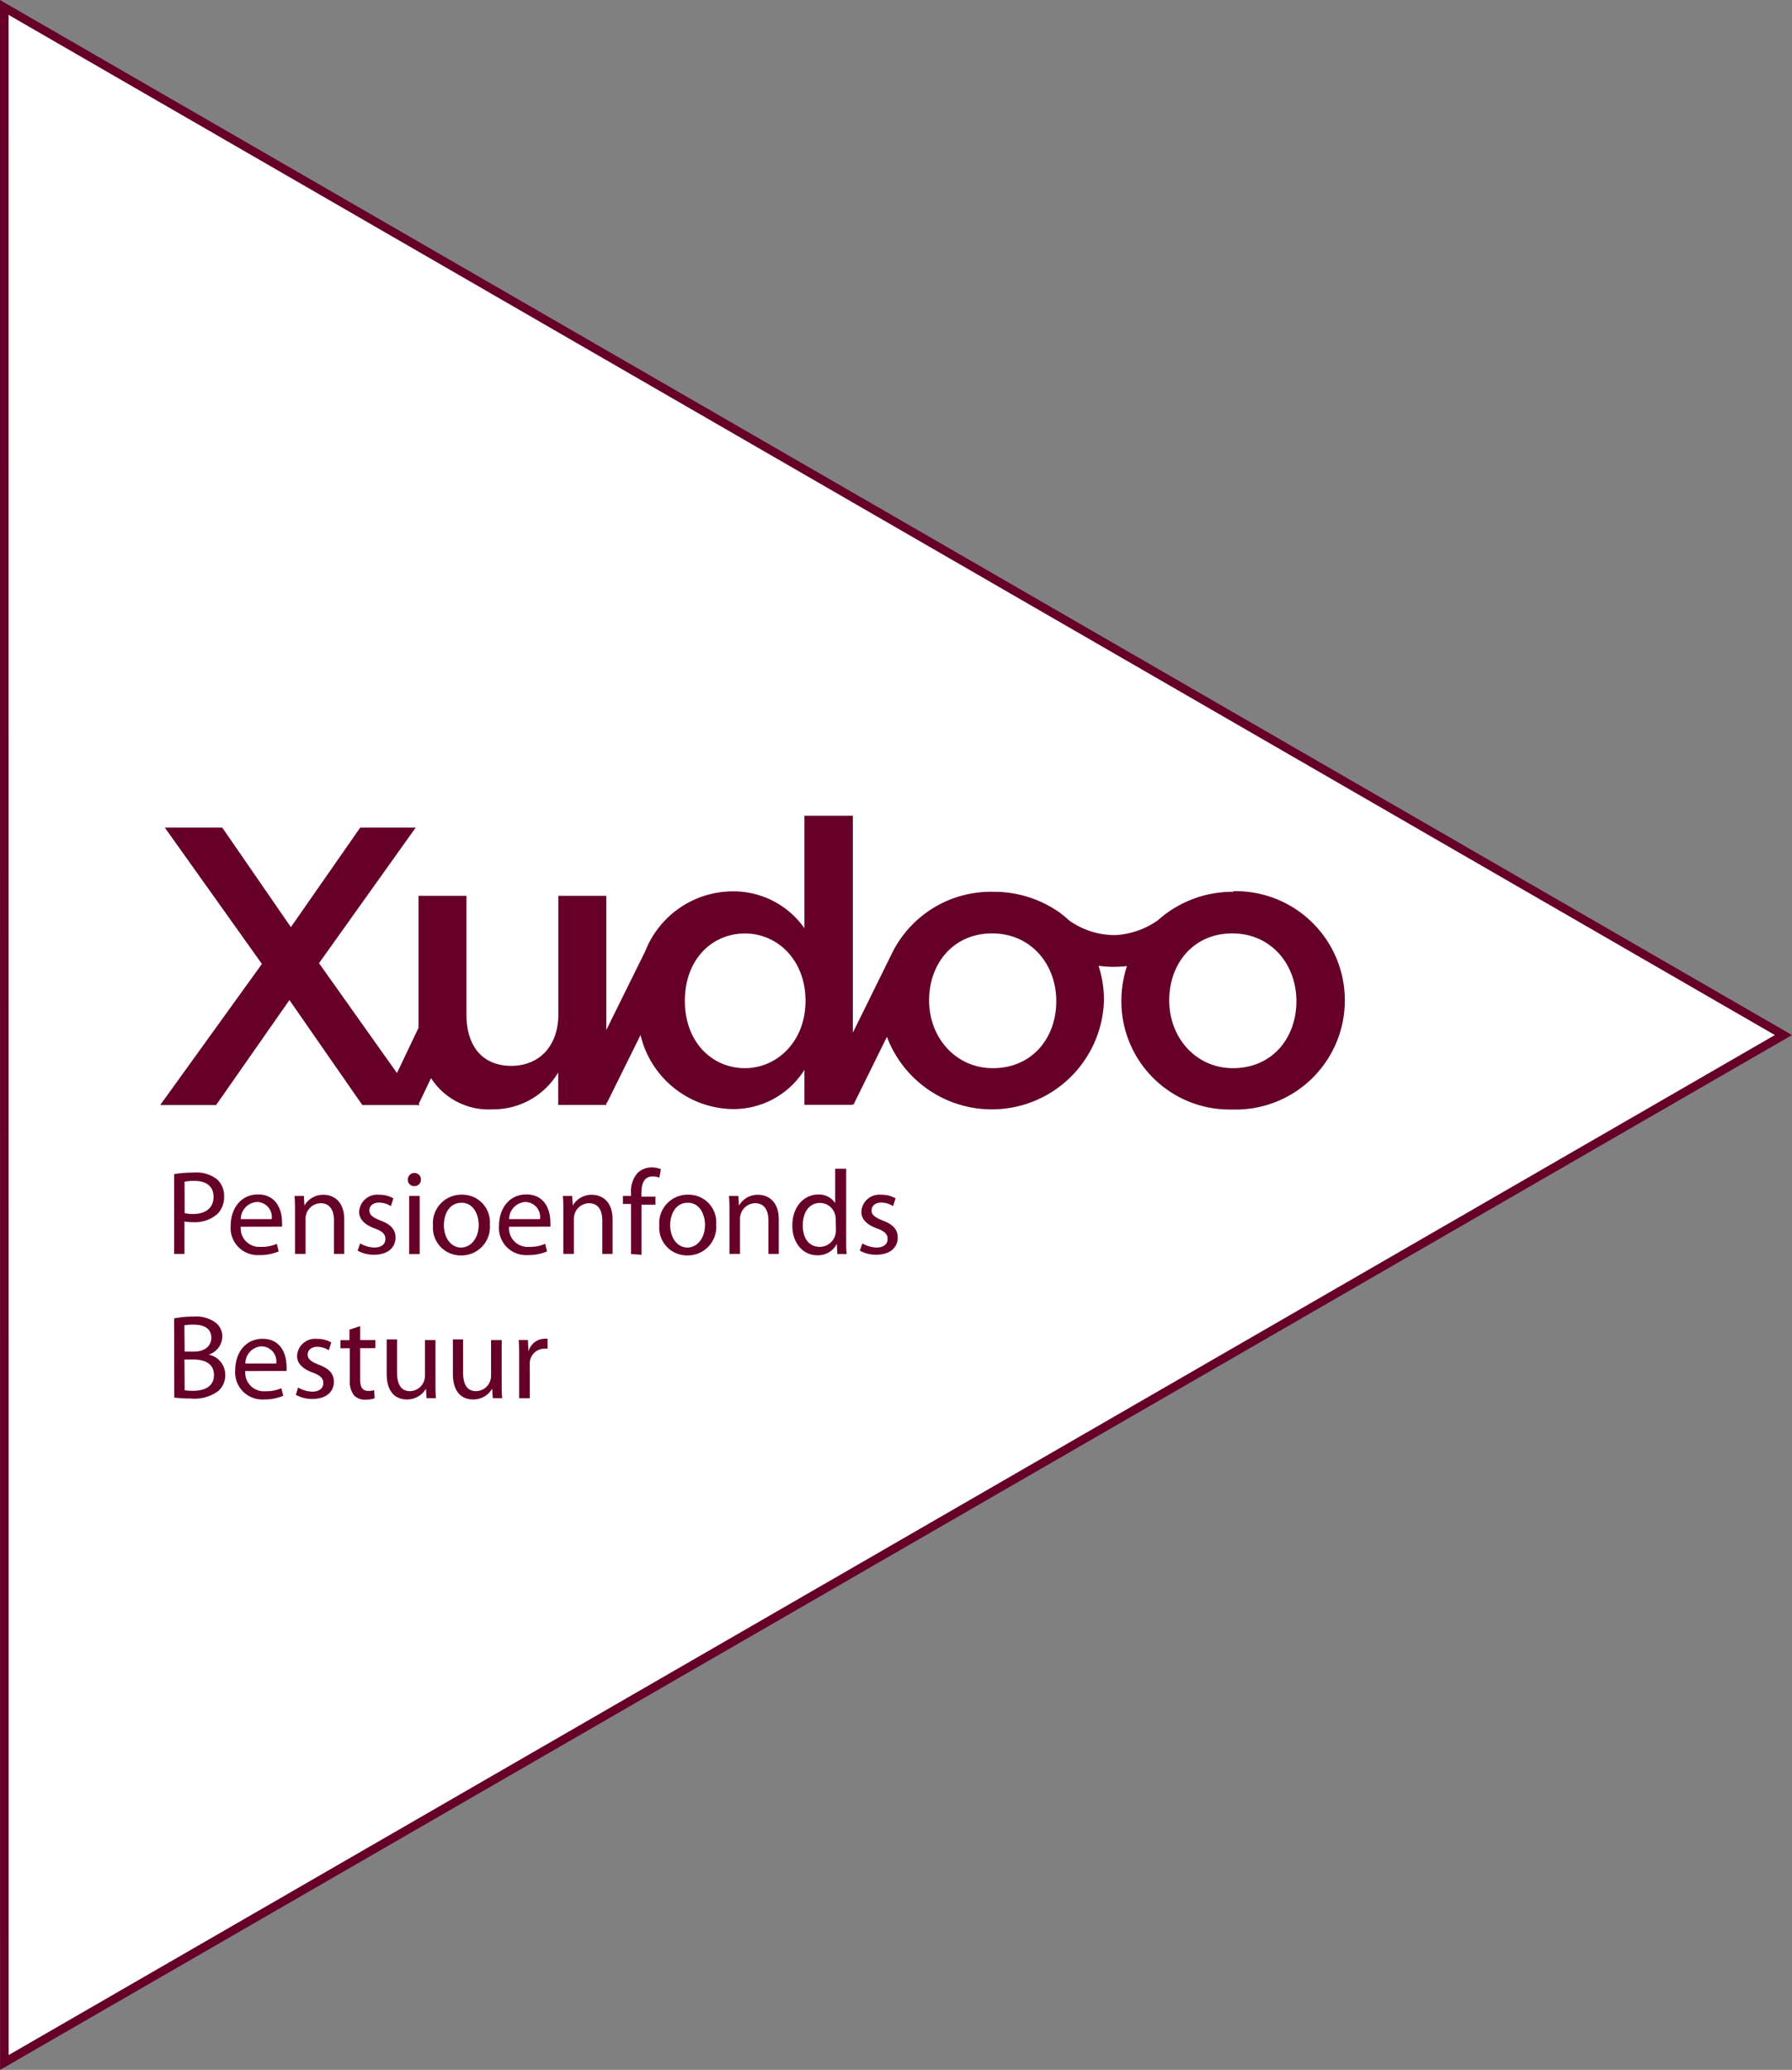 <svg id="Laag_1" data-name="Laag 1" xmlns="http://www.w3.org/2000/svg" xmlns:xlink="http://www.w3.org/1999/xlink" viewBox="0 0 208.96 241.29"><rect x="0" y="0" width="208.96" height="241.29" fill="#808080" stroke="none"/><defs><style>.cls-1,.cls-4{fill:none;}.cls-2{fill:#fff;}.cls-3{clip-path:url(#clip-path);}.cls-4{stroke:#660029;}.cls-5{fill:#660029;}</style><clipPath id="clip-path" transform="translate(0 0)"><rect class="cls-1" width="208.96" height="241.29"/></clipPath></defs><title>logo-xudoo</title><polygon class="cls-2" points="0.51 240.43 207.96 120.66 0.5 0.87 0.51 240.43"/><g class="cls-3"><polygon class="cls-4" points="207.96 120.66 0.5 0.87 0.51 240.43 207.96 120.66"/></g><path class="cls-5" d="M20.31,136.87a14.18,14.18,0,0,1,2.34-.18,3.88,3.88,0,0,1,2.65.78,2.59,2.59,0,0,1,.83,2,2.78,2.78,0,0,1-.73,2,3.93,3.93,0,0,1-2.89,1,4.18,4.18,0,0,1-1-.08v3.78H20.31Zm1.22,4.55a4.13,4.13,0,0,0,1,.1c1.47,0,2.37-.73,2.37-2s-.9-1.86-2.23-1.86a5.07,5.07,0,0,0-1.15.1Z" transform="translate(0 0)"/><path class="cls-5" d="M28.07,143a2.17,2.17,0,0,0,2.33,2.35,4.41,4.41,0,0,0,1.88-.35l.22.88a5.52,5.52,0,0,1-2.27.43,3.16,3.16,0,0,1-3.33-3.43c0-2,1.2-3.64,3.18-3.64,2.23,0,2.8,1.93,2.8,3.18a3,3,0,0,1,0,.57Zm3.61-.88a1.75,1.75,0,0,0-1.71-2,2,2,0,0,0-1.89,2Z" transform="translate(0 0)"/><path class="cls-5" d="M34.4,141.25c0-.71,0-1.28-.06-1.83h1.09l.07,1.12h0a2.51,2.51,0,0,1,2.24-1.26c.94,0,2.4.56,2.4,2.89v4H38.94v-3.91c0-1.09-.41-2-1.57-2a1.81,1.81,0,0,0-1.74,1.83v4.08H34.4Z" transform="translate(0 0)"/><path class="cls-5" d="M42,144.95a3.48,3.48,0,0,0,1.64.48c.88,0,1.3-.43,1.3-1s-.35-.9-1.25-1.23c-1.23-.45-1.81-1.11-1.81-1.92a2.1,2.1,0,0,1,2.34-2,3.15,3.15,0,0,1,1.65.42l-.29.9a2.63,2.63,0,0,0-1.39-.41c-.73,0-1.12.42-1.12.92s.39.81,1.27,1.16c1.16.43,1.78,1,1.78,2,0,1.2-.94,2-2.52,2a3.86,3.86,0,0,1-1.9-.48Z" transform="translate(0 0)"/><path class="cls-5" d="M49.08,137.51a.74.74,0,0,1-.78.76.72.72,0,0,1-.74-.76.75.75,0,0,1,.77-.77A.74.74,0,0,1,49.08,137.51Zm-1.37,8.68v-6.78h1.23v6.78Z" transform="translate(0 0)"/><path class="cls-5" d="M57.12,142.75a3.32,3.32,0,0,1-3.38,3.6,3.23,3.23,0,0,1-3.25-3.49,3.31,3.31,0,0,1,3.36-3.59A3.21,3.21,0,0,1,57.12,142.75Zm-5.36.07c0,1.49.84,2.61,2,2.61s2.06-1.11,2.06-2.63c0-1.15-.57-2.59-2-2.59S51.76,141.54,51.76,142.82Z" transform="translate(0 0)"/><path class="cls-5" d="M59.36,143a2.17,2.17,0,0,0,2.33,2.35,4.41,4.41,0,0,0,1.88-.35l.22.88a5.52,5.52,0,0,1-2.27.43,3.16,3.16,0,0,1-3.33-3.43c0-2,1.2-3.64,3.18-3.64,2.23,0,2.8,1.93,2.8,3.18a3,3,0,0,1,0,.57Zm3.61-.88a1.75,1.75,0,0,0-1.71-2,2,2,0,0,0-1.89,2Z" transform="translate(0 0)"/><path class="cls-5" d="M65.69,141.25c0-.71,0-1.28-.06-1.83h1.09l.07,1.12h0a2.51,2.51,0,0,1,2.24-1.26c.94,0,2.4.56,2.4,2.89v4H70.23v-3.91c0-1.09-.41-2-1.57-2a1.81,1.81,0,0,0-1.74,1.83v4.08H65.69Z" transform="translate(0 0)"/><path class="cls-5" d="M73.58,146.19v-5.84h-.94v-.94h.94v-.32a3.25,3.25,0,0,1,.78-2.37,2.36,2.36,0,0,1,1.65-.63,2.81,2.81,0,0,1,1.05.2l-.17,1a1.79,1.79,0,0,0-.78-.15c-1.05,0-1.32.91-1.32,2v.36h1.64v.94H74.8v5.84Z" transform="translate(0 0)"/><path class="cls-5" d="M83.51,142.75a3.32,3.32,0,0,1-3.38,3.6,3.23,3.23,0,0,1-3.25-3.49,3.31,3.31,0,0,1,3.36-3.59A3.21,3.21,0,0,1,83.51,142.75Zm-5.36.07c0,1.49.84,2.61,2,2.61s2.06-1.11,2.06-2.63c0-1.15-.57-2.59-2-2.59S78.15,141.54,78.15,142.82Z" transform="translate(0 0)"/><path class="cls-5" d="M85.06,141.25c0-.71,0-1.28-.06-1.83H86.1l.07,1.12h0a2.51,2.51,0,0,1,2.24-1.26c.94,0,2.4.56,2.4,2.89v4H89.6v-3.91c0-1.09-.41-2-1.57-2a1.81,1.81,0,0,0-1.74,1.83v4.08H85.06Z" transform="translate(0 0)"/><path class="cls-5" d="M98.67,136.25v8.19c0,.6,0,1.29.06,1.75H97.64L97.58,145h0a2.45,2.45,0,0,1-2.28,1.33c-1.64,0-2.91-1.39-2.91-3.45,0-2.25,1.4-3.63,3-3.63a2.27,2.27,0,0,1,2,1h0v-4Zm-1.22,5.92a2.17,2.17,0,0,0-.06-.52,1.82,1.82,0,0,0-1.78-1.42c-1.27,0-2,1.12-2,2.61s.69,2.51,2,2.51a1.87,1.87,0,0,0,1.81-1.47,2.14,2.14,0,0,0,.06-.53Z" transform="translate(0 0)"/><path class="cls-5" d="M100.56,144.95a3.48,3.48,0,0,0,1.64.48c.88,0,1.3-.43,1.3-1s-.35-.9-1.25-1.23c-1.23-.45-1.81-1.11-1.81-1.92a2.1,2.1,0,0,1,2.34-2,3.15,3.15,0,0,1,1.65.42l-.29.9a2.63,2.63,0,0,0-1.39-.41c-.73,0-1.12.42-1.12.92s.39.81,1.27,1.16c1.16.43,1.78,1,1.78,2,0,1.2-.94,2-2.52,2a3.86,3.86,0,0,1-1.9-.48Z" transform="translate(0 0)"/><path class="cls-5" d="M20.31,153.69a10.73,10.73,0,0,1,2.23-.21,3.84,3.84,0,0,1,2.58.69,2,2,0,0,1,.8,1.67,2.23,2.23,0,0,1-1.6,2.07v0a2.41,2.41,0,0,1,1.95,2.35,2.48,2.48,0,0,1-.81,1.89,4.68,4.68,0,0,1-3.25.88,14.14,14.14,0,0,1-1.89-.11Zm1.22,3.87h1.11c1.27,0,2-.69,2-1.6,0-1.09-.83-1.54-2.06-1.54a5.23,5.23,0,0,0-1.08.08Zm0,4.51a6.62,6.62,0,0,0,1,.06c1.26,0,2.42-.46,2.42-1.83s-1.11-1.82-2.44-1.82h-1Z" transform="translate(0 0)"/><path class="cls-5" d="M28.6,159.83a2.17,2.17,0,0,0,2.33,2.35,4.41,4.41,0,0,0,1.88-.35l.22.88a5.52,5.52,0,0,1-2.27.43,3.16,3.16,0,0,1-3.33-3.43c0-2,1.2-3.64,3.18-3.64,2.23,0,2.8,1.93,2.8,3.18a3,3,0,0,1,0,.57Zm3.61-.88a1.75,1.75,0,0,0-1.71-2,2,2,0,0,0-1.89,2Z" transform="translate(0 0)"/><path class="cls-5" d="M34.76,161.75a3.48,3.48,0,0,0,1.64.48c.88,0,1.3-.43,1.3-1s-.35-.9-1.25-1.23c-1.23-.45-1.81-1.11-1.81-1.92a2.1,2.1,0,0,1,2.34-2,3.14,3.14,0,0,1,1.65.42l-.29.9A2.62,2.62,0,0,0,37,157c-.73,0-1.12.42-1.12.92s.39.81,1.27,1.16c1.16.43,1.78,1,1.78,2,0,1.2-.94,2-2.52,2a3.87,3.87,0,0,1-1.91-.48Z" transform="translate(0 0)"/><path class="cls-5" d="M42,154.59v1.63h1.77v.94H42v3.66c0,.84.24,1.32.92,1.32a2.31,2.31,0,0,0,.71-.08l.06.94a3.36,3.36,0,0,1-1.09.17,1.76,1.76,0,0,1-1.33-.52,2.65,2.65,0,0,1-.48-1.78v-3.7H39.7v-.94h1.05V155Z" transform="translate(0 0)"/><path class="cls-5" d="M50.78,161.13c0,.71,0,1.33.06,1.86H49.74l-.07-1.11h0a2.53,2.53,0,0,1-2.24,1.26c-1.06,0-2.34-.6-2.34-3v-4H46.3V160c0,1.29.41,2.17,1.51,2.17A1.77,1.77,0,0,0,49.44,161a1.7,1.7,0,0,0,.11-.63v-4.15h1.23Z" transform="translate(0 0)"/><path class="cls-5" d="M58.5,161.13c0,.71,0,1.33.06,1.86H57.46l-.07-1.11h0a2.53,2.53,0,0,1-2.24,1.26c-1.06,0-2.34-.6-2.34-3v-4H54V160c0,1.29.41,2.17,1.51,2.17A1.77,1.77,0,0,0,57.15,161a1.7,1.7,0,0,0,.11-.63v-4.15H58.5Z" transform="translate(0 0)"/><path class="cls-5" d="M60.54,158.33c0-.8,0-1.49-.06-2.12h1.08l.06,1.34h0a2,2,0,0,1,1.89-1.49,2.56,2.56,0,0,1,.34,0v1.16a2,2,0,0,0-.42,0,1.72,1.72,0,0,0-1.65,1.57,3.66,3.66,0,0,0,0,.57V163H60.54Z" transform="translate(0 0)"/><g class="cls-3"><path class="cls-5" d="M143.78,124.52c-4.34,0-7.44-3.56-7.44-7.9s2.86-7.81,7.35-7.81,7.48,3.56,7.48,7.9-2.87,7.81-7.39,7.81m-28,0c-4.34,0-7.44-3.56-7.44-7.9s2.86-7.81,7.35-7.81,7.48,3.56,7.48,7.9-2.86,7.81-7.39,7.81m-28.92,0c-3.79,0-7-3-7-7.85s3.19-7.85,7-7.85,7.07,3.1,7.07,7.85-3.33,7.85-7.07,7.85m57-20.56a13.08,13.08,0,0,0-8.87,3.34,9.49,9.49,0,0,1-5,1.71,9.26,9.26,0,0,1-5.31-1.7,12.54,12.54,0,0,0-1-.84,3.06,3.06,0,0,0-.37-.26,13.26,13.26,0,0,0-7.51-2.25A12.84,12.84,0,0,0,104,111.15l0,0-4.55,9.23V95.09H93.8v13.12a10.09,10.09,0,0,0-8.32-4.3,11,11,0,0,0-10.25,7l-4.53,9.16V104.43H65.11v13.77c0,3.79-2.26,6.05-5.5,6.05s-5.22-2.17-5.22-6V104.43H48.8v15.39l-2.51,5.27-9.09-12.81,11.27-15.8H42l-8.08,11.6-8-11.6h-6.7l11.32,15.89L18.68,128.82H25.2l8.55-12.24,8.5,12.24h6.41l.11.05,0-.05h.16l-.1-.14,1.43-3a8,8,0,0,0,7.21,3.64,8.78,8.78,0,0,0,7.62-4.3v3.79H70.7v-.25l.08,0,3.91-7.9a11.22,11.22,0,0,0,10.79,8.63,9.76,9.76,0,0,0,8.32-4.57v4.07h5.59v-.07l.13.06,3.9-7.91a13.08,13.08,0,0,0,25.31-4.28,12.93,12.93,0,0,0-.63-4,13.69,13.69,0,0,0,1.76.12,14.56,14.56,0,0,0,1.55-.09,13,13,0,0,0-.65,4.06,12.62,12.62,0,0,0,12.93,12.66,12.73,12.73,0,1,0,.09-25.45" transform="translate(0 0)"/></g></svg>